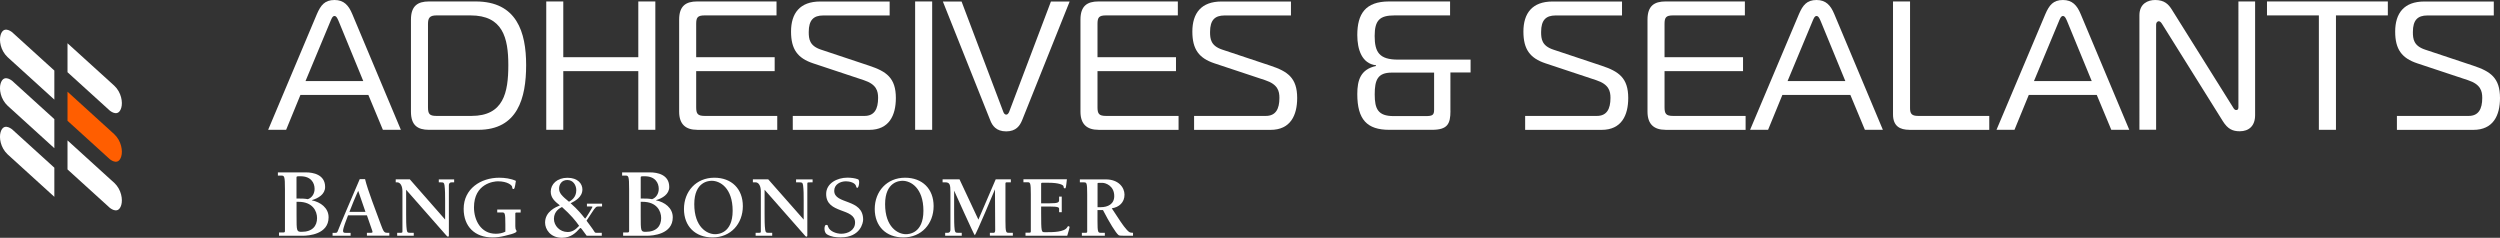 <?xml version="1.0" encoding="utf-8"?>
<!-- Generator: Adobe Illustrator 28.0.0, SVG Export Plug-In . SVG Version: 6.00 Build 0)  -->
<svg version="1.1" id="Layer_1" xmlns="http://www.w3.org/2000/svg" xmlns:xlink="http://www.w3.org/1999/xlink" x="0px" y="0px"
	 viewBox="0 0 446.22 42.44" style="enable-background:new 0 0 446.22 42.44;" xml:space="preserve">
<rect x="0" y="0" width="446.22" height="42.44" fill="#333333" stroke="none"/>
<style type="text/css">
	.st0{fill:#FFFFFF;}
	.st1{fill:none;}
	.st2{fill:#231F20;}
	.st3{fill:#FF5E00;}
	.st4{fill-rule:evenodd;clip-rule:evenodd;fill:#231F20;}
	.st5{fill-rule:evenodd;clip-rule:evenodd;fill:#FFFFFF;}
	.st6{fill:#BA0C2F;}
	.st7{fill:#7CCC6C;}
	.st8{fill:#8DC8E8;}
	.st9{fill:#485CC7;}
	.st10{fill-rule:evenodd;clip-rule:evenodd;}
	.st11{fill:#3E62AD;}
	.st12{fill:#005CB9;}
	.st13{fill:#0B1F26;}
	.st14{fill:#9C9796;}
	.st15{fill:#189538;}
	.st16{fill:#4A9EC1;}
</style>
<g>
	<g>
		<g>
			<path class="st5" d="M52.92,35.43v-3.74c0-0.23,0.05-0.23,0.72-0.23c1.87,0,2.51,1.18,2.51,2.25c0,0.79-0.4,1.56-1.2,1.84
				C54.4,35.45,53.92,35.43,52.92,35.43 M49.6,31.34h0.58c0.58,0,0.68,0.08,0.68,2.43v7.43c0,0.18-0.03,0.29-0.26,0.29h-0.8v0.59
				h4.22c1.05,0,4.63-0.25,4.63-3.29c0-1.69-1.45-2.72-2.98-3.03v-0.04c1.15-0.33,2.36-1.05,2.36-2.35c0-2.23-2.18-2.6-3.4-2.6H49.6
				V31.34z M52.92,36.02h0.35c2.53,0,3.32,1.65,3.32,2.9c0,1.42-0.84,2.46-2.76,2.46c-0.9,0-0.9-0.15-0.9-2.89V36.02z"/>
			<path class="st0" d="M73.15,32.01h-2.52v0.53h0.24c0.62,0,0.96,0.71,0.96,1.6v7.2c0,0.21-0.08,0.21-0.5,0.21h-0.44v0.52h2.96
				v-0.52h-0.63c-0.43,0-0.54-0.03-0.62-0.52c-0.11-0.76-0.11-1.9-0.11-2.78v-4.38l6.99,7.95c0.26,0.29,0.35,0.42,0.48,0.42
				c0.11,0,0.16-0.07,0.16-0.19c0,0,0-8.92,0-9c0-0.2,0.08-0.5,0.49-0.5h0.45v-0.53h-2.74v0.53h0.41c0.43,0,0.53,0.04,0.61,0.52
				c0.11,0.76,0.11,1.9,0.11,2.77v3.35L73.15,32.01"/>
			<path class="st0" d="M88.75,37.92h0.85c0.51,0,0.6,0.06,0.6,2.16v1.27c-0.52,0.26-1.1,0.37-1.71,0.37c-2.68,0-3.89-2.45-3.89-4.7
				c0-4.26,3.53-4.66,4.27-4.66c1.69,0,2.55,0.7,2.55,1.03c0,0.21,0.05,0.35,0.24,0.35c0.16,0,0.24-0.2,0.42-1.46
				c-0.88-0.41-2-0.56-2.97-0.56c-3.31,0-6.35,1.98-6.35,5.55c0,3.17,2,5.11,5.15,5.11c0.81,0,1.44-0.11,2.13-0.27
				c2.16-0.49,2.16-0.73,2.16-0.87c0-0.22-0.22-0.1-0.22-0.86v-2.23c-0.02-0.18,0.08-0.22,0.25-0.22h0.7V37.4h-4.18V37.92"/>
			<path class="st5" d="M114.36,35.43v-3.74c0-0.23,0.04-0.23,0.71-0.23c1.87,0,2.51,1.18,2.51,2.25c0,0.79-0.41,1.56-1.19,1.84
				C115.84,35.45,115.36,35.43,114.36,35.43 M111.04,31.34h0.58c0.57,0,0.67,0.08,0.67,2.43v7.43c0,0.18-0.04,0.29-0.27,0.29h-0.8
				v0.59h4.22c1.05,0,4.64-0.25,4.64-3.29c0-1.69-1.45-2.72-2.98-3.03v-0.04c1.14-0.33,2.35-1.05,2.35-2.35c0-2.23-2.17-2.6-3.4-2.6
				h-5.01V31.34z M114.36,36.02h0.34c2.52,0,3.31,1.65,3.31,2.9c0,1.42-0.84,2.46-2.76,2.46c-0.89,0-0.89-0.15-0.89-2.89V36.02z"/>
			<path class="st5" d="M127.64,41.8c-1.46,0-3.72-1.27-3.72-5.36c0-4.05,2.63-4.17,3.13-4.17c1.46,0,3.72,1.27,3.72,5.36
				C130.76,41.69,128.13,41.8,127.64,41.8 M127.18,42.38c3.25,0,5.41-2.44,5.41-5.59c0-3.08-2.01-5.07-5.09-5.07
				c-3.25,0-5.42,2.44-5.42,5.59C122.08,40.38,124.09,42.38,127.18,42.38z"/>
			<path class="st0" d="M137.12,32.01h-2.74v0.53h0.46c0.62,0,0.96,0.71,0.96,1.6v7.2c0,0.21-0.08,0.21-0.49,0.21h-0.44v0.52h2.96
				v-0.52h-0.63c-0.43,0-0.54-0.03-0.62-0.52c-0.11-0.76-0.11-1.9-0.11-2.78v-4.38l7,7.95c0.25,0.29,0.35,0.42,0.47,0.42
				c0.11,0,0.16-0.07,0.16-0.19v-9.29c0-0.21,0.08-0.21,0.5-0.21h0.44v-0.53h-2.95v0.53h0.63c0.43,0,0.54,0.04,0.62,0.52
				c0.11,0.76,0.11,1.9,0.11,2.77v3.35L137.12,32.01"/>
			<path class="st0" d="M152.62,39.73c0,1.34-1.25,1.99-2.47,1.99c-0.81,0-2.05-0.39-2.34-1.25c-0.11-0.33-0.07-0.32-0.38-0.32
				c-0.33,0-0.45,1.33,0.19,1.69c0.76,0.44,1.57,0.53,2.43,0.53c3.55,0,4.01-2.64,4.01-3.17c0-3.83-5.16-2.65-5.16-5.15
				c0-1.14,1.09-1.69,2.1-1.69c0.57,0,1.67,0.22,1.81,0.9c0.03,0.14,0.07,0.27,0.22,0.27c0.26-0.02,0.49-1.33,0.14-1.52
				c-0.61-0.23-1.29-0.3-1.94-0.3c-1.77,0-3.77,0.98-3.77,2.91C147.46,38.25,152.62,37.03,152.62,39.73"/>
			<path class="st5" d="M161.7,41.8c-1.46,0-3.72-1.27-3.72-5.36c0-4.05,2.63-4.17,3.12-4.17c1.46,0,3.72,1.27,3.72,5.36
				C164.81,41.69,162.19,41.8,161.7,41.8 M161.23,42.38c3.25,0,5.41-2.44,5.41-5.59c0-3.08-2.01-5.07-5.1-5.07
				c-3.24,0-5.41,2.44-5.41,5.59C156.14,40.38,158.14,42.38,161.23,42.38z"/>
			<path class="st0" d="M171.26,32.01h-3.02v0.53h0.43c0.88,0,0.97,0.41,0.97,1.79v6.68c0,0.21-0.08,0.54-0.5,0.54h-0.44v0.52h2.96
				v-0.52h-0.64c-0.43,0-0.53-0.03-0.62-0.52c-0.1-0.76-0.1-1.9-0.1-2.78v-4.18h0.02c0,0,3.55,7.91,3.66,7.91
				c0.19,0,3.61-8.19,3.61-8.19l0.04,7.28c0,0.16-0.04,0.48-0.24,0.48h-0.71v0.52h4.1v-0.52h-0.72c-0.5,0-0.6-0.06-0.6-2.16v-6.6
				c0-0.15,0.03-0.25,0.24-0.25h0.72v-0.53h-2.7l-3.09,7.19L171.26,32.01"/>
			<path class="st0" d="M183.04,42.07h7.45c0.33-1.13,0.41-1.36,0.41-1.51c0-0.11-0.07-0.19-0.18-0.19c-0.14,0-0.18,0.1-0.24,0.2
				c-0.49,0.87-2.65,0.87-3.5,0.87h-0.55c-0.54,0-0.6-0.05-0.6-3.42v-1.16h1.47c1.67,0,1.74,0.18,1.74,0.45v0.57h0.47v-2.79h-0.47
				v0.55c0,0.46-0.07,0.65-1.74,0.65h-1.47v-3.47c0-0.15,0.05-0.2,0.2-0.2h1.14c1.8,0,2.64,0.37,2.66,0.65
				c0.02,0.22,0.05,0.35,0.25,0.35c0.16,0,0.18-0.11,0.35-1.62h-7.76v0.53h0.71c0.51,0,0.61,0.06,0.61,2.15v6.6
				c0,0.16-0.04,0.25-0.24,0.25h-0.71V42.07"/>
			<path class="st5" d="M197.2,42.07v-0.52h-0.71c-0.51,0-0.6-0.06-0.6-2.16V37.5h0.98c1.13,2.2,2.29,4.07,2.76,4.45
				c0.15,0.12,0.44,0.12,0.78,0.12h1.82v-0.52c-0.62,0-0.74-0.13-1.16-0.59c-0.67-0.75-1.21-1.62-2.63-3.78
				c1.32-0.19,2.27-1.06,2.27-2.43c0-1.3-1.08-2.73-3.33-2.73h-4.64v0.53h0.71c0.51,0,0.6,0.06,0.6,2.15v6.6
				c0,0.16-0.03,0.25-0.23,0.25h-0.72v0.52H197.2 M195.89,32.84c0-0.15,0.05-0.2,0.21-0.2h0.7c0.49,0,2.08,0.49,2.08,2.36
				c0,1.43-1.14,1.98-2.41,1.98h-0.57V32.84z"/>
			<path class="st0" d="M65.49,38.43l-3.37,0.01c-0.34,0.87-0.89,2.29-0.89,2.77c0,0.3,0.17,0.35,0.45,0.35h0.9v0.52h-3.22v-0.52
				h0.51c0.24,0,0.33-0.08,0.41-0.29c0.67-1.74,2.32-5.51,3.93-9.3c0.34,0,0.94-0.01,0.94,0c0.46,1.95,1.94,5.7,2.81,8.09
				c0.48,1.28,0.6,1.49,1.14,1.49h0.38v0.52h-3.99v-0.52h0.71c0.3,0,0.35-0.06,0.24-0.38L65.49,38.43 M65.23,37.81l-1.3-3.77
				c-0.58,1.26-1.07,2.52-1.56,3.77H65.23z M65.49,38.43l-3.37,0.01c-0.34,0.87-0.89,2.29-0.89,2.77c0,0.3,0.17,0.35,0.45,0.35h0.9
				v0.52h-3.22v-0.52h0.51c0.24,0,0.33-0.08,0.42-0.29c0.67-1.74,2.31-5.51,3.93-9.3c0.34,0,0.94-0.01,0.94,0
				c0.46,1.95,1.94,5.7,2.81,8.09c0.48,1.29,0.6,1.49,1.14,1.49h0.38v0.52h-3.99v-0.52h0.71c0.3,0,0.35-0.06,0.24-0.38L65.49,38.43z
				 M65.23,37.81l-1.29-3.76c-0.59,1.25-1.08,2.51-1.57,3.76H65.23z M65.49,38.43l-3.37,0.01c-0.34,0.87-0.89,2.29-0.89,2.77
				c0,0.3,0.17,0.35,0.45,0.35h0.9v0.52h-3.22v-0.52h0.51c0.24,0,0.33-0.08,0.42-0.29c0.67-1.74,2.31-5.51,3.93-9.3
				c0.34,0,0.94-0.01,0.94,0c0.46,1.95,1.94,5.7,2.81,8.09c0.48,1.29,0.6,1.49,1.14,1.49h0.38v0.52h-3.99v-0.52h0.71
				c0.3,0,0.35-0.06,0.24-0.38L65.49,38.43z M65.23,37.81l-1.29-3.76c-0.59,1.25-1.08,2.51-1.57,3.76H65.23z M65.49,38.43
				l-3.37,0.01c-0.34,0.87-0.89,2.29-0.89,2.77c0,0.3,0.17,0.35,0.45,0.35h0.9v0.52h-3.22v-0.52h0.51c0.24,0,0.33-0.08,0.42-0.29
				c0.67-1.74,2.31-5.51,3.93-9.3c0.34,0,0.94-0.01,0.94,0c0.46,1.95,1.94,5.7,2.81,8.09c0.48,1.29,0.6,1.49,1.14,1.49h0.38v0.52
				h-3.99v-0.52h0.71c0.3,0,0.35-0.06,0.24-0.38L65.49,38.43z M65.23,37.81l-1.29-3.76c-0.59,1.25-1.08,2.51-1.57,3.76H65.23z"/>
			<path class="st5" d="M98.87,39.06c0-1.41,1.13-1.96,1.44-2.11c1.58,1.42,2.4,2.41,3.06,3.36c-0.73,0.79-1.33,1.1-2.06,1.1
				C99.91,41.4,98.87,40.29,98.87,39.06 M99.79,33.65c0-0.69,0.43-1.52,1.47-1.52c1.07,0,1.6,0.96,1.6,1.82
				c0,1.31-0.91,1.84-1.3,2.06C100.29,34.97,99.79,34.47,99.79,33.65z M104.78,36.85h0.72c0.2,0,0.24,0.01,0.24,0.11
				c0,0.08-1.21,2.06-1.29,2.06c-0.04,0-0.19-0.2-0.24-0.26c-0.21-0.28-1.16-1.46-2.36-2.48c0.77-0.39,2.1-1.08,2.1-2.47
				c0-1-0.8-2.08-2.67-2.08c-1.84,0-2.98,1.14-2.98,2.47c0,1.16,0.79,1.79,1.63,2.46c-0.74,0.31-2.64,1.1-2.64,3.08
				c0,1.17,0.93,2.7,3.01,2.7c1.65,0,2.51-0.95,3.15-1.64c0.06-0.06,0.11-0.11,0.16-0.11c0.11-0.01,0.2,0.17,1.1,1.38
				c0.31,0,0.64,0,1.83,0h0.87v-0.52c-0.75,0-0.94,0-0.97,0c-0.21,0-0.26-0.07-0.29-0.11c-0.5-0.81-1-1.38-1.46-2.05
				c0.28-0.41,0.49-0.72,0.9-1.37c0.75-1.17,0.83-1.17,1.31-1.17h0.56v-0.5h-2.7V36.85z"/>
		</g>
	</g>
	<g>
		<path class="st0" d="M56.56,2.52C57.25,0.92,57.97,0,59.71,0c1.67,0,2.52,0.95,3.17,2.52l8.67,20.65h-3.21l-2.59-6.22H53.62
			l-2.55,6.22h-3.21L56.56,2.52z M54.53,14.47h10.31L60.52,3.96c-0.2-0.46-0.42-1.11-0.82-1.11c-0.39,0-0.59,0.65-0.79,1.11
			L54.53,14.47z"/>
		<path class="st0" d="M76.56,23.17c-2,0-3.21-0.79-3.21-3.24V3.5c0-2.45,1.21-3.24,3.21-3.24h8.35c7.33,0,9,5.47,9,11.36
			s-1.51,11.55-8.54,11.55H76.56z M77.9,2.75c-1.21,0-1.51,0.46-1.51,1.54v14.83c0,1.21,0.26,1.57,1.51,1.57h6.25
			c5.73,0,6.58-4.16,6.58-9.07s-1.01-8.87-6.74-8.87H77.9z"/>
		<path class="st0" d="M116.97,23.17h-3.04V12.7h-13.39v10.47H97.5V0.26h3.04v9.95h13.39V0.26h3.04V23.17z"/>
		<path class="st0" d="M124.43,23.17c-2,0-3.21-0.95-3.21-3.24V3.5c0-2.45,1.21-3.24,3.21-3.24h14.17v2.49h-12.83
			c-1.28,0-1.51,0.39-1.51,1.54v5.92h14.01v2.49h-14.01v6.42c0,1.15,0.23,1.57,1.51,1.57h12.96v2.49H124.43z"/>
		<path class="st0" d="M141.51,20.69h12.8c1.74,0,2.42-1.21,2.42-3.21c0-1.21-0.26-2.42-2.55-3.17l-9.06-3.01
			c-2.75-0.92-3.93-2.49-3.93-5.66c0-3.27,1.57-5.37,5.2-5.37h12.4v2.49h-11.85c-1.73,0-2.59,0.82-2.59,2.95
			c0,1.24,0.13,2.46,2.16,3.14l8.64,2.88c3.04,1.01,4.75,2.16,4.75,5.76c0,3.11-1.21,5.69-4.75,5.69h-13.65V20.69z"/>
		<path class="st0" d="M163.34,23.17V0.26h3.04v22.91H163.34z"/>
		<path class="st0" d="M179.08,19.97c0.1,0.29,0.29,0.49,0.52,0.49c0.23,0,0.39-0.2,0.52-0.49l7.46-19.7h3.34l-8.48,21.18
			c-0.39,0.95-1.05,2-2.85,2c-1.8,0-2.49-1.05-2.85-2l-8.45-21.18h3.34L179.08,19.97z"/>
		<path class="st0" d="M196.06,23.17c-2,0-3.21-0.95-3.21-3.24V3.5c0-2.45,1.21-3.24,3.21-3.24h14.17v2.49H197.4
			c-1.28,0-1.51,0.39-1.51,1.54v5.92h14.01v2.49h-14.01v6.42c0,1.15,0.23,1.57,1.51,1.57h12.96v2.49H196.06z"/>
		<path class="st0" d="M213.14,20.69h12.8c1.74,0,2.42-1.21,2.42-3.21c0-1.21-0.26-2.42-2.55-3.17l-9.06-3.01
			c-2.75-0.92-3.93-2.49-3.93-5.66c0-3.27,1.57-5.37,5.2-5.37h12.4v2.49h-11.85c-1.73,0-2.59,0.82-2.59,2.95
			c0,1.24,0.13,2.46,2.16,3.14l8.64,2.88c3.04,1.01,4.75,2.16,4.75,5.76c0,3.11-1.21,5.69-4.75,5.69h-13.65V20.69z"/>
		<path class="st0" d="M258.89,19.77c0,2.36-0.52,3.4-3.31,3.4h-7.62c-3.96,0-5.7-1.83-5.7-6.38c0-2.49,0.59-4.42,3.34-5.01v-0.13
			c-2.52-0.29-3.34-2.81-3.34-5.4c0-3.76,1.44-5.99,5.66-5.99h10.9v2.49h-9.92c-2.62,0-3.54,0.85-3.54,3.67
			c0,2.88,0.82,4.22,4.16,4.22h12.96v2.29h-3.6V19.77z M255.97,19.57v-6.61h-7.56c-2.52,0-3.04,1.31-3.04,3.9s0.59,3.86,3.37,3.86
			h5.73C255.71,20.72,255.97,20.52,255.97,19.57z"/>
		<path class="st0" d="M272.23,20.69h12.8c1.74,0,2.42-1.21,2.42-3.21c0-1.21-0.26-2.42-2.55-3.17l-9.06-3.01
			c-2.75-0.92-3.93-2.49-3.93-5.66c0-3.27,1.57-5.37,5.2-5.37h12.4v2.49h-11.85c-1.73,0-2.59,0.82-2.59,2.95
			c0,1.24,0.13,2.46,2.16,3.14l8.64,2.88c3.04,1.01,4.75,2.16,4.75,5.76c0,3.11-1.21,5.69-4.75,5.69h-13.65V20.69z"/>
		<path class="st0" d="M297.27,23.17c-2,0-3.21-0.95-3.21-3.24V3.5c0-2.45,1.21-3.24,3.21-3.24h14.17v2.49h-12.83
			c-1.28,0-1.51,0.39-1.51,1.54v5.92h14.01v2.49H297.1v6.42c0,1.15,0.23,1.57,1.51,1.57h12.96v2.49H297.27z"/>
		<path class="st0" d="M321.09,2.52c0.69-1.6,1.41-2.52,3.14-2.52c1.67,0,2.52,0.95,3.17,2.52l8.67,20.65h-3.21l-2.59-6.22h-12.14
			l-2.55,6.22h-3.21L321.09,2.52z M319.06,14.47h10.31l-4.32-10.51c-0.2-0.46-0.42-1.11-0.82-1.11c-0.39,0-0.59,0.65-0.79,1.11
			L319.06,14.47z"/>
		<path class="st0" d="M340.79,23.17c-1.67,0-2.91-0.65-2.91-2.75V0.26h3.04v19.05c0,1.01,0.33,1.38,1.44,1.38h12.7v2.49H340.79z"/>
		<path class="st0" d="M365.07,2.52c0.69-1.6,1.41-2.52,3.14-2.52c1.67,0,2.52,0.95,3.17,2.52l8.67,20.65h-3.21l-2.59-6.22h-12.14
			l-2.55,6.22h-3.21L365.07,2.52z M363.04,14.47h10.31l-4.32-10.51c-0.2-0.46-0.42-1.11-0.82-1.11c-0.39,0-0.59,0.65-0.79,1.11
			L363.04,14.47z"/>
		<path class="st0" d="M402.51,20.55c0,1.93-1.11,2.88-2.75,2.88c-1.24,0-2.13-0.39-3.01-1.8l-10.8-17.28
			c-0.23-0.39-0.43-0.56-0.65-0.56c-0.13,0-0.46,0.13-0.46,0.65v18.72h-2.98V2.72c0-2.09,1.54-2.72,2.81-2.72
			c1.67,0,2.39,0.79,2.95,1.67l10.9,17.41c0.16,0.26,0.29,0.56,0.62,0.56c0.39,0,0.39-0.36,0.39-0.56V0.26h2.98V20.55z"/>
		<path class="st0" d="M413.89,23.17V2.75h-9.26V0.26h21.57v2.49h-9.26v20.42H413.89z"/>
		<path class="st0" d="M427.83,20.69h12.8c1.74,0,2.42-1.21,2.42-3.21c0-1.21-0.26-2.42-2.55-3.17l-9.06-3.01
			c-2.75-0.92-3.93-2.49-3.93-5.66c0-3.27,1.57-5.37,5.2-5.37h12.4v2.49h-11.85c-1.73,0-2.59,0.82-2.59,2.95
			c0,1.24,0.13,2.46,2.16,3.14l8.64,2.88c3.04,1.01,4.75,2.16,4.75,5.76c0,3.11-1.21,5.69-4.75,5.69h-13.65V20.69z"/>
	</g>
	<g>
		<path class="st0" d="M9.71,12.6L2.44,6c0,0-0.19-0.18-0.25-0.23c-0.38-0.3-1.61-1.13-2.09,0.5c-0.28,0.94-0.03,2.72,1.26,3.93
			c0.14,0.13,0.57,0.52,0.57,0.52l7.77,7.06V12.6z"/>
		<path class="st0" d="M9.71,21.27l-7.27-6.6c0,0-0.19-0.18-0.25-0.23c-0.38-0.3-1.61-1.13-2.09,0.5c-0.28,0.94-0.03,2.72,1.26,3.93
			c0.14,0.13,0.57,0.52,0.57,0.52l7.77,7.06V21.27z"/>
		<path class="st0" d="M9.71,29.94l-7.27-6.6c0,0-0.19-0.17-0.25-0.23c-0.38-0.3-1.61-1.13-2.09,0.5c-0.28,0.95-0.03,2.73,1.26,3.94
			c0.14,0.13,0.57,0.52,0.57,0.52l7.77,7.06V29.94z"/>
		<path class="st0" d="M12.05,30.24l7.27,6.6c0,0,0.19,0.17,0.25,0.23c0.37,0.3,1.6,1.13,2.08-0.5c0.28-0.95,0.03-2.73-1.26-3.94
			c-0.14-0.13-0.57-0.51-0.57-0.51l-7.77-7.06V30.24z"/>
		<path class="st3" d="M12.05,21.56l7.27,6.6c0,0,0.19,0.18,0.25,0.23c0.37,0.3,1.6,1.13,2.08-0.5c0.28-0.94,0.03-2.73-1.26-3.94
			c-0.14-0.13-0.57-0.52-0.57-0.52l-7.77-7.06V21.56z"/>
		<path class="st0" d="M12.05,12.89l7.27,6.6c0,0,0.19,0.18,0.25,0.23c0.37,0.3,1.6,1.13,2.08-0.5c0.28-0.94,0.03-2.73-1.26-3.93
			c-0.14-0.13-0.57-0.52-0.57-0.52l-7.77-7.05V12.89z"/>
	</g>
</g>
</svg>
